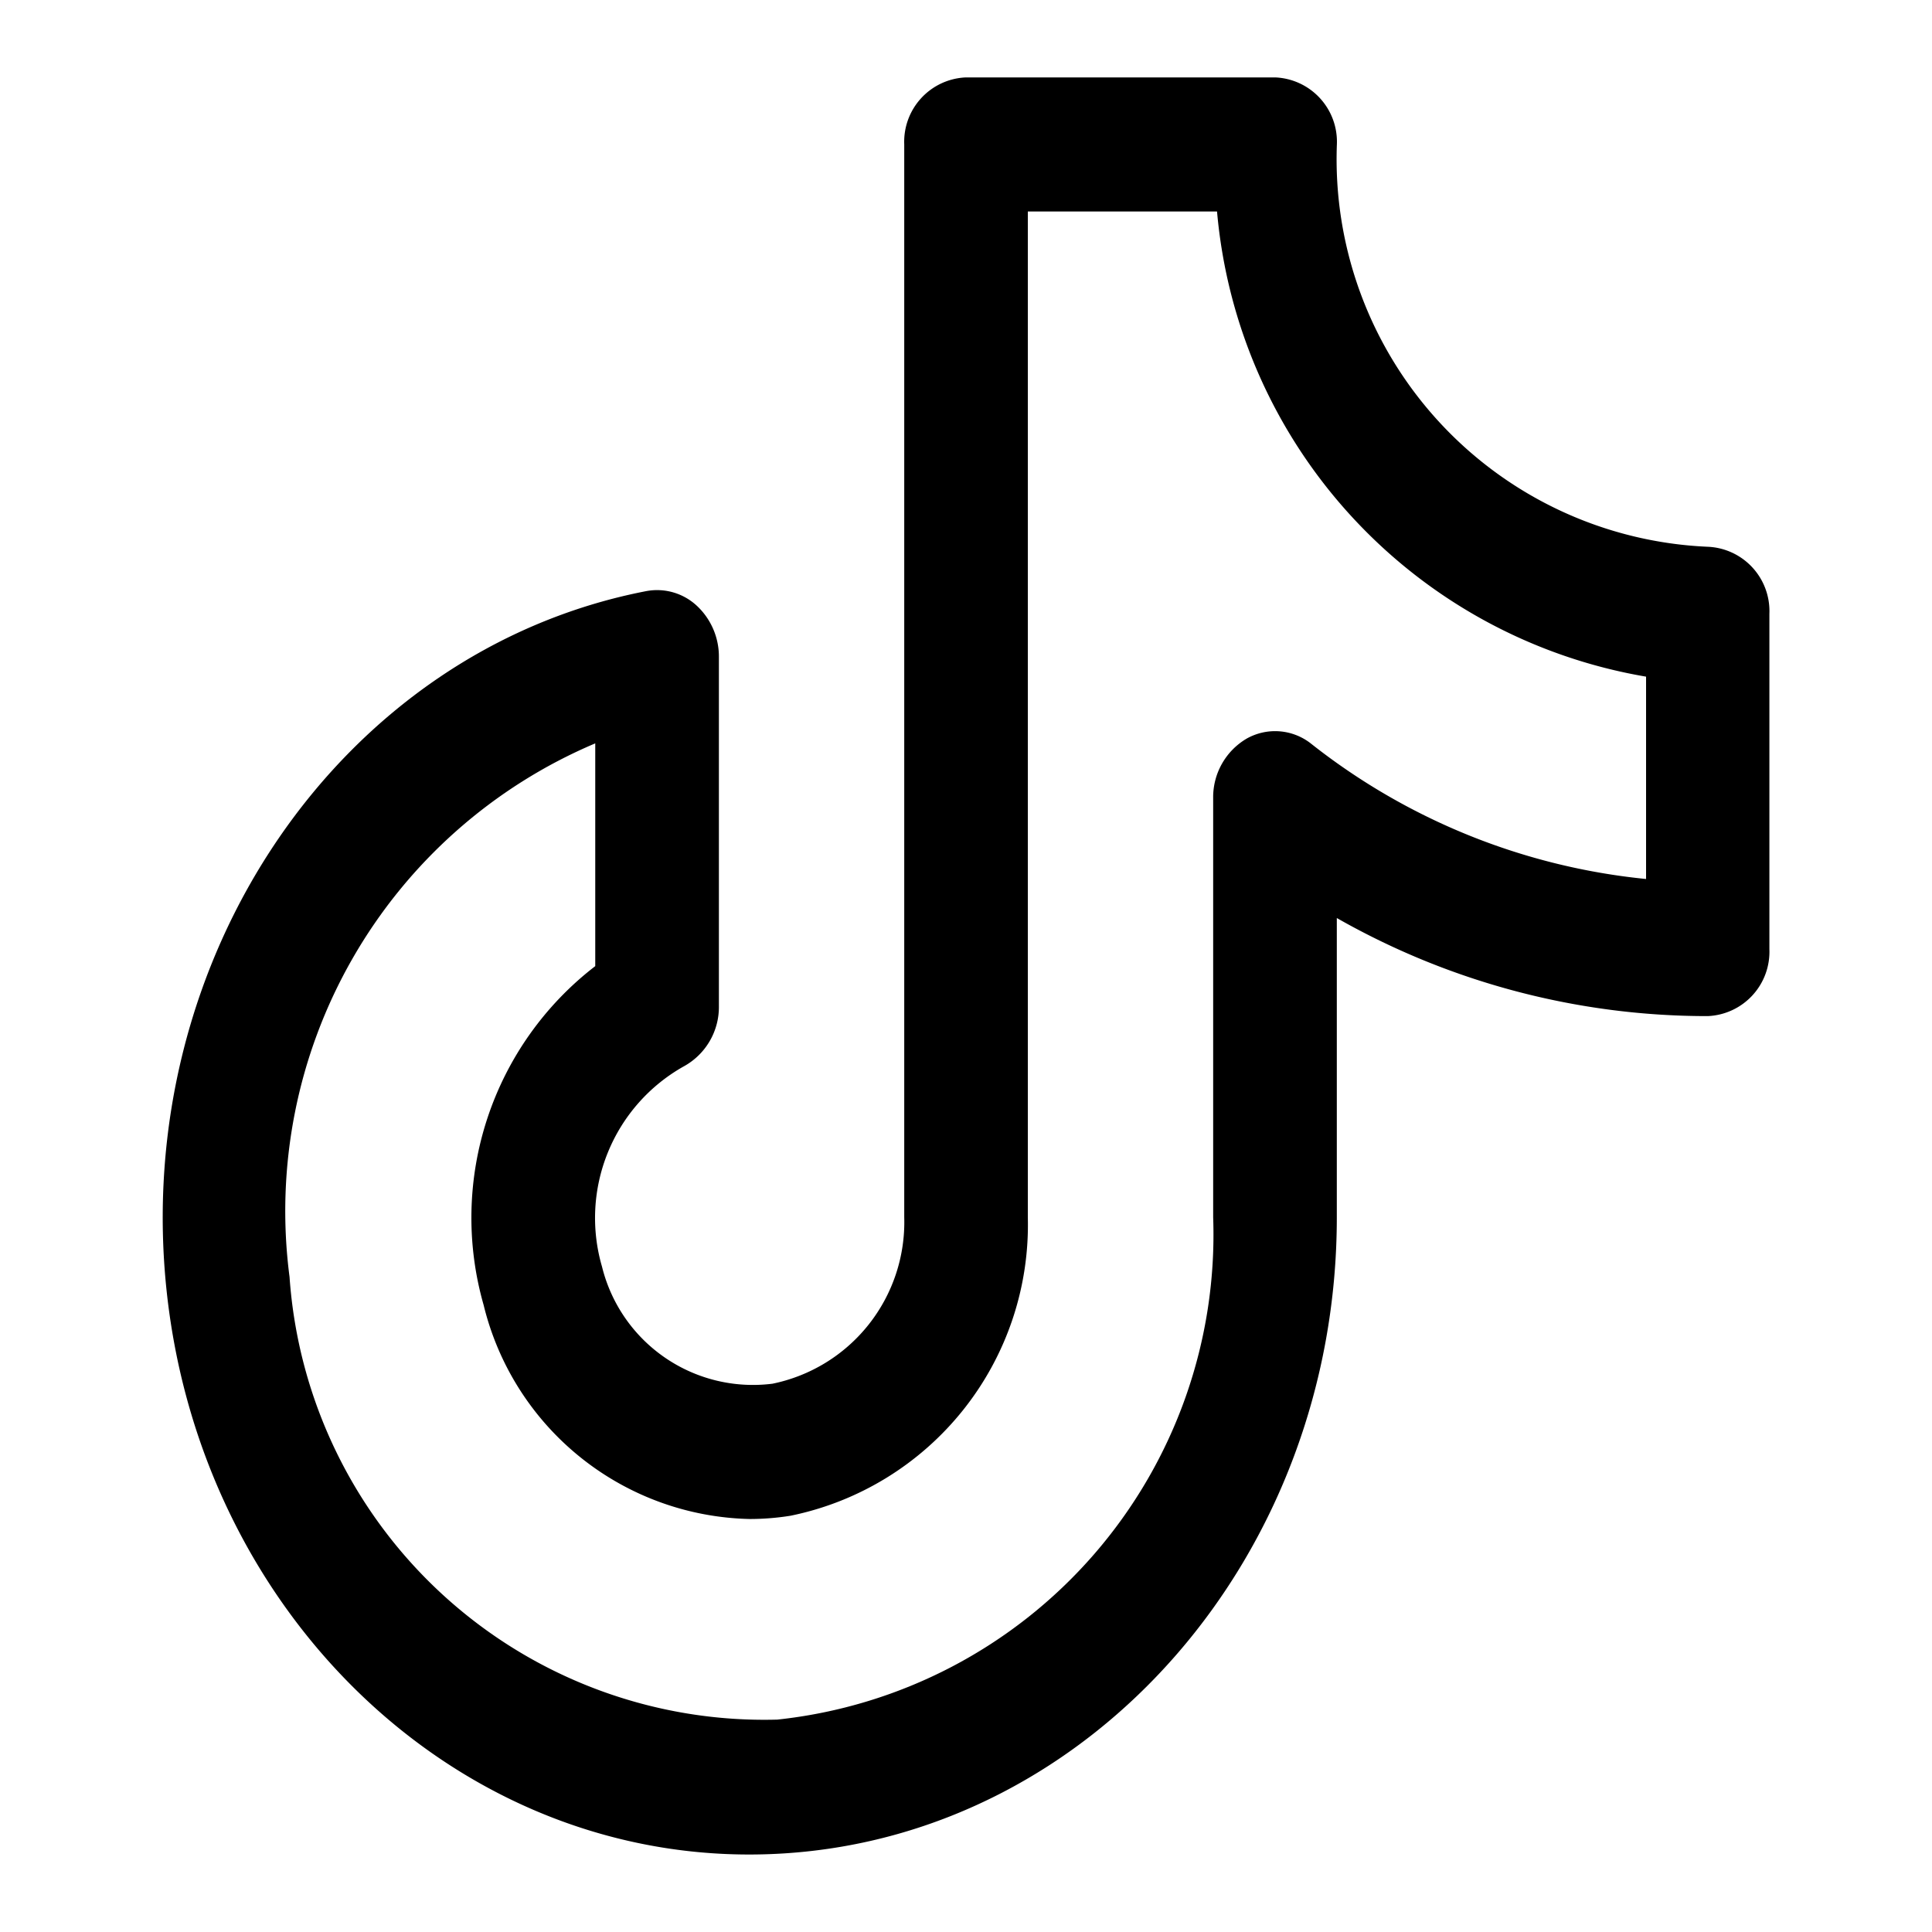 <svg xmlns="http://www.w3.org/2000/svg" width="30" height="30" viewBox="0 0 30 30">
  <g id="tiktok-logo_1_" data-name="tiktok-logo (1)" transform="translate(-28 -28)">
    <rect id="Retângulo_6517" data-name="Retângulo 6517" width="30" height="30" transform="translate(28 28)" fill="none"/>
    <path id="Caminho_20506" data-name="Caminho 20506" d="M36.47,20h4.8a1,1,0,0,1,.959,1.041,6.024,6.024,0,0,0,5.757,6.247,1,1,0,0,1,.959,1.041v5.206a1,1,0,0,1-.959,1.041,11.623,11.623,0,0,1-5.758-1.523V37.7c0,5.228-3.764,9.567-8.574,9.877-4.845.313-9.026-3.536-9.593-8.7-.569-5.192,2.7-9.981,7.443-10.9a.906.906,0,0,1,.785.226,1.079,1.079,0,0,1,.344.8v5.414a1.051,1.051,0,0,1-.548.941,2.7,2.7,0,0,0-1.267,3.109,2.414,2.414,0,0,0,2.648,1.817A2.561,2.561,0,0,0,35.511,37.7V21.041A1,1,0,0,1,36.47,20Zm3.9,2.082H37.43V37.7a4.61,4.61,0,0,1-3.683,4.634,4,4,0,0,1-.638.051,4.351,4.351,0,0,1-4.129-3.322A4.93,4.93,0,0,1,30.713,33.8V30.341a7.887,7.887,0,0,0-4.747,8.285A7.39,7.39,0,0,0,33.539,45.5a7.575,7.575,0,0,0,6.769-7.8V31.192a1.055,1.055,0,0,1,.522-.926.9.9,0,0,1,1,.081,9.989,9.989,0,0,0,5.2,2.1V29.305A8.043,8.043,0,0,1,40.368,22.082Z" transform="translate(6.53 9.202)"/>
  </g>
</svg>
